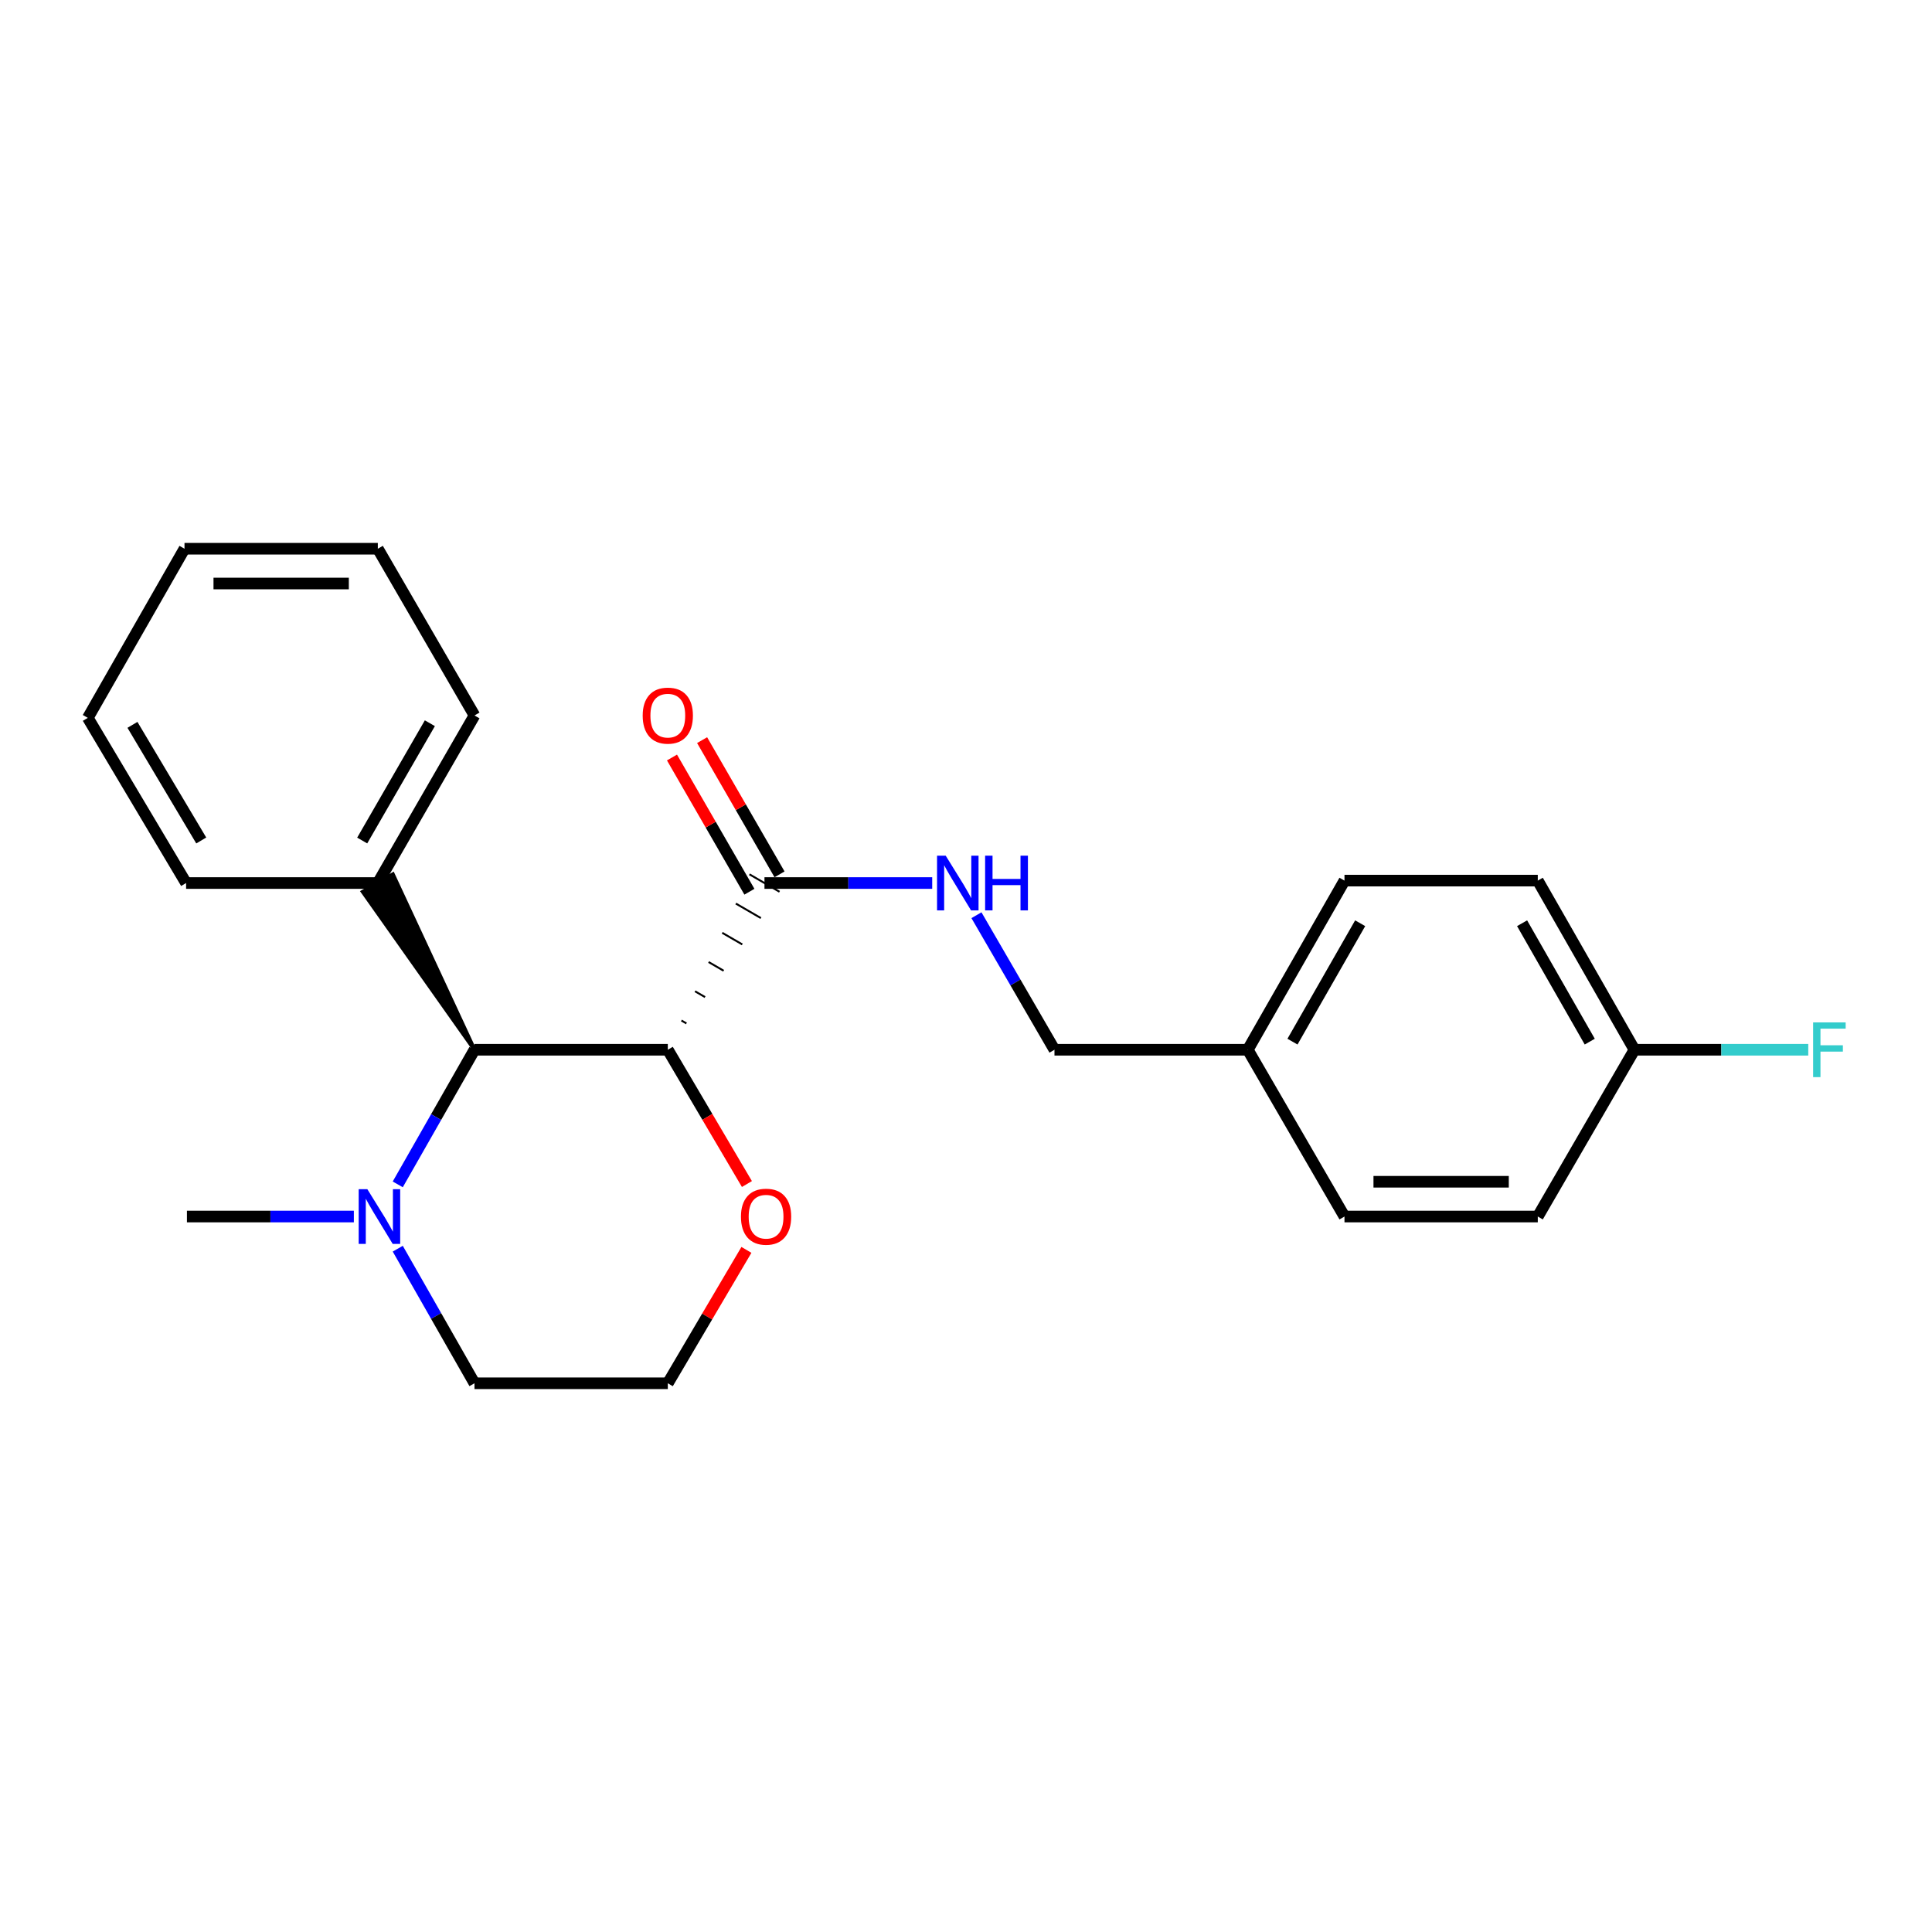 <?xml version='1.0' encoding='iso-8859-1'?>
<svg version='1.1' baseProfile='full'
              xmlns='http://www.w3.org/2000/svg'
                      xmlns:rdkit='http://www.rdkit.org/xml'
                      xmlns:xlink='http://www.w3.org/1999/xlink'
                  xml:space='preserve'
width='1000px' height='1000px' viewBox='0 0 1000 1000'>
<!-- END OF HEADER -->
<rect style='opacity:1.0;fill:#FFFFFF;stroke:none' width='1000' height='1000' x='0' y='0'> </rect>
<path class='bond-0' d='M 345.657,543.352 L 245.593,543.352' style='fill:none;fill-rule:evenodd;stroke:#000000;stroke-width:6px;stroke-linecap:butt;stroke-linejoin:miter;stroke-opacity:1' />
<path class='bond-1' d='M 355.293,529.722 L 352.698,528.217' style='fill:none;fill-rule:evenodd;stroke:#000000;stroke-width:1.0px;stroke-linecap:butt;stroke-linejoin:miter;stroke-opacity:1' />
<path class='bond-1' d='M 364.93,516.092 L 359.739,513.082' style='fill:none;fill-rule:evenodd;stroke:#000000;stroke-width:1.0px;stroke-linecap:butt;stroke-linejoin:miter;stroke-opacity:1' />
<path class='bond-1' d='M 374.566,502.462 L 366.78,497.948' style='fill:none;fill-rule:evenodd;stroke:#000000;stroke-width:1.0px;stroke-linecap:butt;stroke-linejoin:miter;stroke-opacity:1' />
<path class='bond-1' d='M 384.202,488.832 L 373.821,482.813' style='fill:none;fill-rule:evenodd;stroke:#000000;stroke-width:1.0px;stroke-linecap:butt;stroke-linejoin:miter;stroke-opacity:1' />
<path class='bond-1' d='M 393.839,475.203 L 380.862,467.678' style='fill:none;fill-rule:evenodd;stroke:#000000;stroke-width:1.0px;stroke-linecap:butt;stroke-linejoin:miter;stroke-opacity:1' />
<path class='bond-1' d='M 403.475,461.573 L 387.903,452.544' style='fill:none;fill-rule:evenodd;stroke:#000000;stroke-width:1.0px;stroke-linecap:butt;stroke-linejoin:miter;stroke-opacity:1' />
<path class='bond-4' d='M 345.657,543.352 L 366.131,578.101' style='fill:none;fill-rule:evenodd;stroke:#000000;stroke-width:6px;stroke-linecap:butt;stroke-linejoin:miter;stroke-opacity:1' />
<path class='bond-4' d='M 366.131,578.101 L 386.606,612.85' style='fill:none;fill-rule:evenodd;stroke:#FF0000;stroke-width:6px;stroke-linecap:butt;stroke-linejoin:miter;stroke-opacity:1' />
<path class='bond-2' d='M 245.593,543.352 L 225.735,578.192' style='fill:none;fill-rule:evenodd;stroke:#000000;stroke-width:6px;stroke-linecap:butt;stroke-linejoin:miter;stroke-opacity:1' />
<path class='bond-2' d='M 225.735,578.192 L 205.877,613.031' style='fill:none;fill-rule:evenodd;stroke:#0000FF;stroke-width:6px;stroke-linecap:butt;stroke-linejoin:miter;stroke-opacity:1' />
<path class='bond-6' d='M 245.593,543.352 L 203.347,452.544 L 187.774,461.573 Z' style='fill:#000000;fill-rule:evenodd;fill-opacity:1;stroke:#000000;stroke-width:2px;stroke-linecap:butt;stroke-linejoin:miter;stroke-opacity:1;' />
<path class='bond-3' d='M 395.689,457.058 L 439.1,457.058' style='fill:none;fill-rule:evenodd;stroke:#000000;stroke-width:6px;stroke-linecap:butt;stroke-linejoin:miter;stroke-opacity:1' />
<path class='bond-3' d='M 439.1,457.058 L 482.511,457.058' style='fill:none;fill-rule:evenodd;stroke:#0000FF;stroke-width:6px;stroke-linecap:butt;stroke-linejoin:miter;stroke-opacity:1' />
<path class='bond-5' d='M 403.485,452.561 L 383.448,417.826' style='fill:none;fill-rule:evenodd;stroke:#000000;stroke-width:6px;stroke-linecap:butt;stroke-linejoin:miter;stroke-opacity:1' />
<path class='bond-5' d='M 383.448,417.826 L 363.411,383.091' style='fill:none;fill-rule:evenodd;stroke:#FF0000;stroke-width:6px;stroke-linecap:butt;stroke-linejoin:miter;stroke-opacity:1' />
<path class='bond-5' d='M 387.893,461.555 L 367.856,426.82' style='fill:none;fill-rule:evenodd;stroke:#000000;stroke-width:6px;stroke-linecap:butt;stroke-linejoin:miter;stroke-opacity:1' />
<path class='bond-5' d='M 367.856,426.82 L 347.819,392.085' style='fill:none;fill-rule:evenodd;stroke:#FF0000;stroke-width:6px;stroke-linecap:butt;stroke-linejoin:miter;stroke-opacity:1' />
<path class='bond-17' d='M 183.16,629.675 L 139.958,629.675' style='fill:none;fill-rule:evenodd;stroke:#0000FF;stroke-width:6px;stroke-linecap:butt;stroke-linejoin:miter;stroke-opacity:1' />
<path class='bond-17' d='M 139.958,629.675 L 96.757,629.675' style='fill:none;fill-rule:evenodd;stroke:#000000;stroke-width:6px;stroke-linecap:butt;stroke-linejoin:miter;stroke-opacity:1' />
<path class='bond-23' d='M 205.879,646.319 L 225.736,681.149' style='fill:none;fill-rule:evenodd;stroke:#0000FF;stroke-width:6px;stroke-linecap:butt;stroke-linejoin:miter;stroke-opacity:1' />
<path class='bond-23' d='M 225.736,681.149 L 245.593,715.979' style='fill:none;fill-rule:evenodd;stroke:#000000;stroke-width:6px;stroke-linecap:butt;stroke-linejoin:miter;stroke-opacity:1' />
<path class='bond-7' d='M 505.411,473.712 L 525.603,508.532' style='fill:none;fill-rule:evenodd;stroke:#0000FF;stroke-width:6px;stroke-linecap:butt;stroke-linejoin:miter;stroke-opacity:1' />
<path class='bond-7' d='M 525.603,508.532 L 545.795,543.352' style='fill:none;fill-rule:evenodd;stroke:#000000;stroke-width:6px;stroke-linecap:butt;stroke-linejoin:miter;stroke-opacity:1' />
<path class='bond-10' d='M 386.344,646.94 L 366.001,681.459' style='fill:none;fill-rule:evenodd;stroke:#FF0000;stroke-width:6px;stroke-linecap:butt;stroke-linejoin:miter;stroke-opacity:1' />
<path class='bond-10' d='M 366.001,681.459 L 345.657,715.979' style='fill:none;fill-rule:evenodd;stroke:#000000;stroke-width:6px;stroke-linecap:butt;stroke-linejoin:miter;stroke-opacity:1' />
<path class='bond-18' d='M 195.561,457.058 L 245.593,370.325' style='fill:none;fill-rule:evenodd;stroke:#000000;stroke-width:6px;stroke-linecap:butt;stroke-linejoin:miter;stroke-opacity:1' />
<path class='bond-18' d='M 187.473,435.054 L 222.495,374.34' style='fill:none;fill-rule:evenodd;stroke:#000000;stroke-width:6px;stroke-linecap:butt;stroke-linejoin:miter;stroke-opacity:1' />
<path class='bond-19' d='M 195.561,457.058 L 96.327,457.058' style='fill:none;fill-rule:evenodd;stroke:#000000;stroke-width:6px;stroke-linecap:butt;stroke-linejoin:miter;stroke-opacity:1' />
<path class='bond-9' d='M 545.795,543.352 L 645.849,543.352' style='fill:none;fill-rule:evenodd;stroke:#000000;stroke-width:6px;stroke-linecap:butt;stroke-linejoin:miter;stroke-opacity:1' />
<path class='bond-8' d='M 845.987,543.352 L 795.955,455.798' style='fill:none;fill-rule:evenodd;stroke:#000000;stroke-width:6px;stroke-linecap:butt;stroke-linejoin:miter;stroke-opacity:1' />
<path class='bond-8' d='M 822.854,539.15 L 787.831,477.862' style='fill:none;fill-rule:evenodd;stroke:#000000;stroke-width:6px;stroke-linecap:butt;stroke-linejoin:miter;stroke-opacity:1' />
<path class='bond-12' d='M 845.987,543.352 L 890.968,543.352' style='fill:none;fill-rule:evenodd;stroke:#000000;stroke-width:6px;stroke-linecap:butt;stroke-linejoin:miter;stroke-opacity:1' />
<path class='bond-12' d='M 890.968,543.352 L 935.949,543.352' style='fill:none;fill-rule:evenodd;stroke:#33CCCC;stroke-width:6px;stroke-linecap:butt;stroke-linejoin:miter;stroke-opacity:1' />
<path class='bond-25' d='M 845.987,543.352 L 795.955,629.675' style='fill:none;fill-rule:evenodd;stroke:#000000;stroke-width:6px;stroke-linecap:butt;stroke-linejoin:miter;stroke-opacity:1' />
<path class='bond-15' d='M 645.849,543.352 L 695.901,629.675' style='fill:none;fill-rule:evenodd;stroke:#000000;stroke-width:6px;stroke-linecap:butt;stroke-linejoin:miter;stroke-opacity:1' />
<path class='bond-16' d='M 645.849,543.352 L 695.901,455.798' style='fill:none;fill-rule:evenodd;stroke:#000000;stroke-width:6px;stroke-linecap:butt;stroke-linejoin:miter;stroke-opacity:1' />
<path class='bond-16' d='M 668.984,539.152 L 704.021,477.865' style='fill:none;fill-rule:evenodd;stroke:#000000;stroke-width:6px;stroke-linecap:butt;stroke-linejoin:miter;stroke-opacity:1' />
<path class='bond-11' d='M 345.657,715.979 L 245.593,715.979' style='fill:none;fill-rule:evenodd;stroke:#000000;stroke-width:6px;stroke-linecap:butt;stroke-linejoin:miter;stroke-opacity:1' />
<path class='bond-13' d='M 795.955,629.675 L 695.901,629.675' style='fill:none;fill-rule:evenodd;stroke:#000000;stroke-width:6px;stroke-linecap:butt;stroke-linejoin:miter;stroke-opacity:1' />
<path class='bond-13' d='M 780.947,611.675 L 710.909,611.675' style='fill:none;fill-rule:evenodd;stroke:#000000;stroke-width:6px;stroke-linecap:butt;stroke-linejoin:miter;stroke-opacity:1' />
<path class='bond-14' d='M 795.955,455.798 L 695.901,455.798' style='fill:none;fill-rule:evenodd;stroke:#000000;stroke-width:6px;stroke-linecap:butt;stroke-linejoin:miter;stroke-opacity:1' />
<path class='bond-21' d='M 245.593,370.325 L 195.561,284.021' style='fill:none;fill-rule:evenodd;stroke:#000000;stroke-width:6px;stroke-linecap:butt;stroke-linejoin:miter;stroke-opacity:1' />
<path class='bond-20' d='M 96.327,457.058 L 45.455,371.565' style='fill:none;fill-rule:evenodd;stroke:#000000;stroke-width:6px;stroke-linecap:butt;stroke-linejoin:miter;stroke-opacity:1' />
<path class='bond-20' d='M 104.165,435.029 L 68.555,375.184' style='fill:none;fill-rule:evenodd;stroke:#000000;stroke-width:6px;stroke-linecap:butt;stroke-linejoin:miter;stroke-opacity:1' />
<path class='bond-22' d='M 45.455,371.565 L 95.497,284.021' style='fill:none;fill-rule:evenodd;stroke:#000000;stroke-width:6px;stroke-linecap:butt;stroke-linejoin:miter;stroke-opacity:1' />
<path class='bond-24' d='M 195.561,284.021 L 95.497,284.021' style='fill:none;fill-rule:evenodd;stroke:#000000;stroke-width:6px;stroke-linecap:butt;stroke-linejoin:miter;stroke-opacity:1' />
<path class='bond-24' d='M 180.551,302.022 L 110.506,302.022' style='fill:none;fill-rule:evenodd;stroke:#000000;stroke-width:6px;stroke-linecap:butt;stroke-linejoin:miter;stroke-opacity:1' />
<path  class='atom-3' d='M 190.131 615.515
L 199.411 630.515
Q 200.331 631.995, 201.811 634.675
Q 203.291 637.355, 203.371 637.515
L 203.371 615.515
L 207.131 615.515
L 207.131 643.835
L 203.251 643.835
L 193.291 627.435
Q 192.131 625.515, 190.891 623.315
Q 189.691 621.115, 189.331 620.435
L 189.331 643.835
L 185.651 643.835
L 185.651 615.515
L 190.131 615.515
' fill='#0000FF'/>
<path  class='atom-4' d='M 489.493 442.898
L 498.773 457.898
Q 499.693 459.378, 501.173 462.058
Q 502.653 464.738, 502.733 464.898
L 502.733 442.898
L 506.493 442.898
L 506.493 471.218
L 502.613 471.218
L 492.653 454.818
Q 491.493 452.898, 490.253 450.698
Q 489.053 448.498, 488.693 447.818
L 488.693 471.218
L 485.013 471.218
L 485.013 442.898
L 489.493 442.898
' fill='#0000FF'/>
<path  class='atom-4' d='M 509.893 442.898
L 513.733 442.898
L 513.733 454.938
L 528.213 454.938
L 528.213 442.898
L 532.053 442.898
L 532.053 471.218
L 528.213 471.218
L 528.213 458.138
L 513.733 458.138
L 513.733 471.218
L 509.893 471.218
L 509.893 442.898
' fill='#0000FF'/>
<path  class='atom-5' d='M 383.519 629.755
Q 383.519 622.955, 386.879 619.155
Q 390.239 615.355, 396.519 615.355
Q 402.799 615.355, 406.159 619.155
Q 409.519 622.955, 409.519 629.755
Q 409.519 636.635, 406.119 640.555
Q 402.719 644.435, 396.519 644.435
Q 390.279 644.435, 386.879 640.555
Q 383.519 636.675, 383.519 629.755
M 396.519 641.235
Q 400.839 641.235, 403.159 638.355
Q 405.519 635.435, 405.519 629.755
Q 405.519 624.195, 403.159 621.395
Q 400.839 618.555, 396.519 618.555
Q 392.199 618.555, 389.839 621.355
Q 387.519 624.155, 387.519 629.755
Q 387.519 635.475, 389.839 638.355
Q 392.199 641.235, 396.519 641.235
' fill='#FF0000'/>
<path  class='atom-6' d='M 332.657 370.405
Q 332.657 363.605, 336.017 359.805
Q 339.377 356.005, 345.657 356.005
Q 351.937 356.005, 355.297 359.805
Q 358.657 363.605, 358.657 370.405
Q 358.657 377.285, 355.257 381.205
Q 351.857 385.085, 345.657 385.085
Q 339.417 385.085, 336.017 381.205
Q 332.657 377.325, 332.657 370.405
M 345.657 381.885
Q 349.977 381.885, 352.297 379.005
Q 354.657 376.085, 354.657 370.405
Q 354.657 364.845, 352.297 362.045
Q 349.977 359.205, 345.657 359.205
Q 341.337 359.205, 338.977 362.005
Q 336.657 364.805, 336.657 370.405
Q 336.657 376.125, 338.977 379.005
Q 341.337 381.885, 345.657 381.885
' fill='#FF0000'/>
<path  class='atom-13' d='M 938.471 529.192
L 955.311 529.192
L 955.311 532.432
L 942.271 532.432
L 942.271 541.032
L 953.871 541.032
L 953.871 544.312
L 942.271 544.312
L 942.271 557.512
L 938.471 557.512
L 938.471 529.192
' fill='#33CCCC'/>
</svg>

